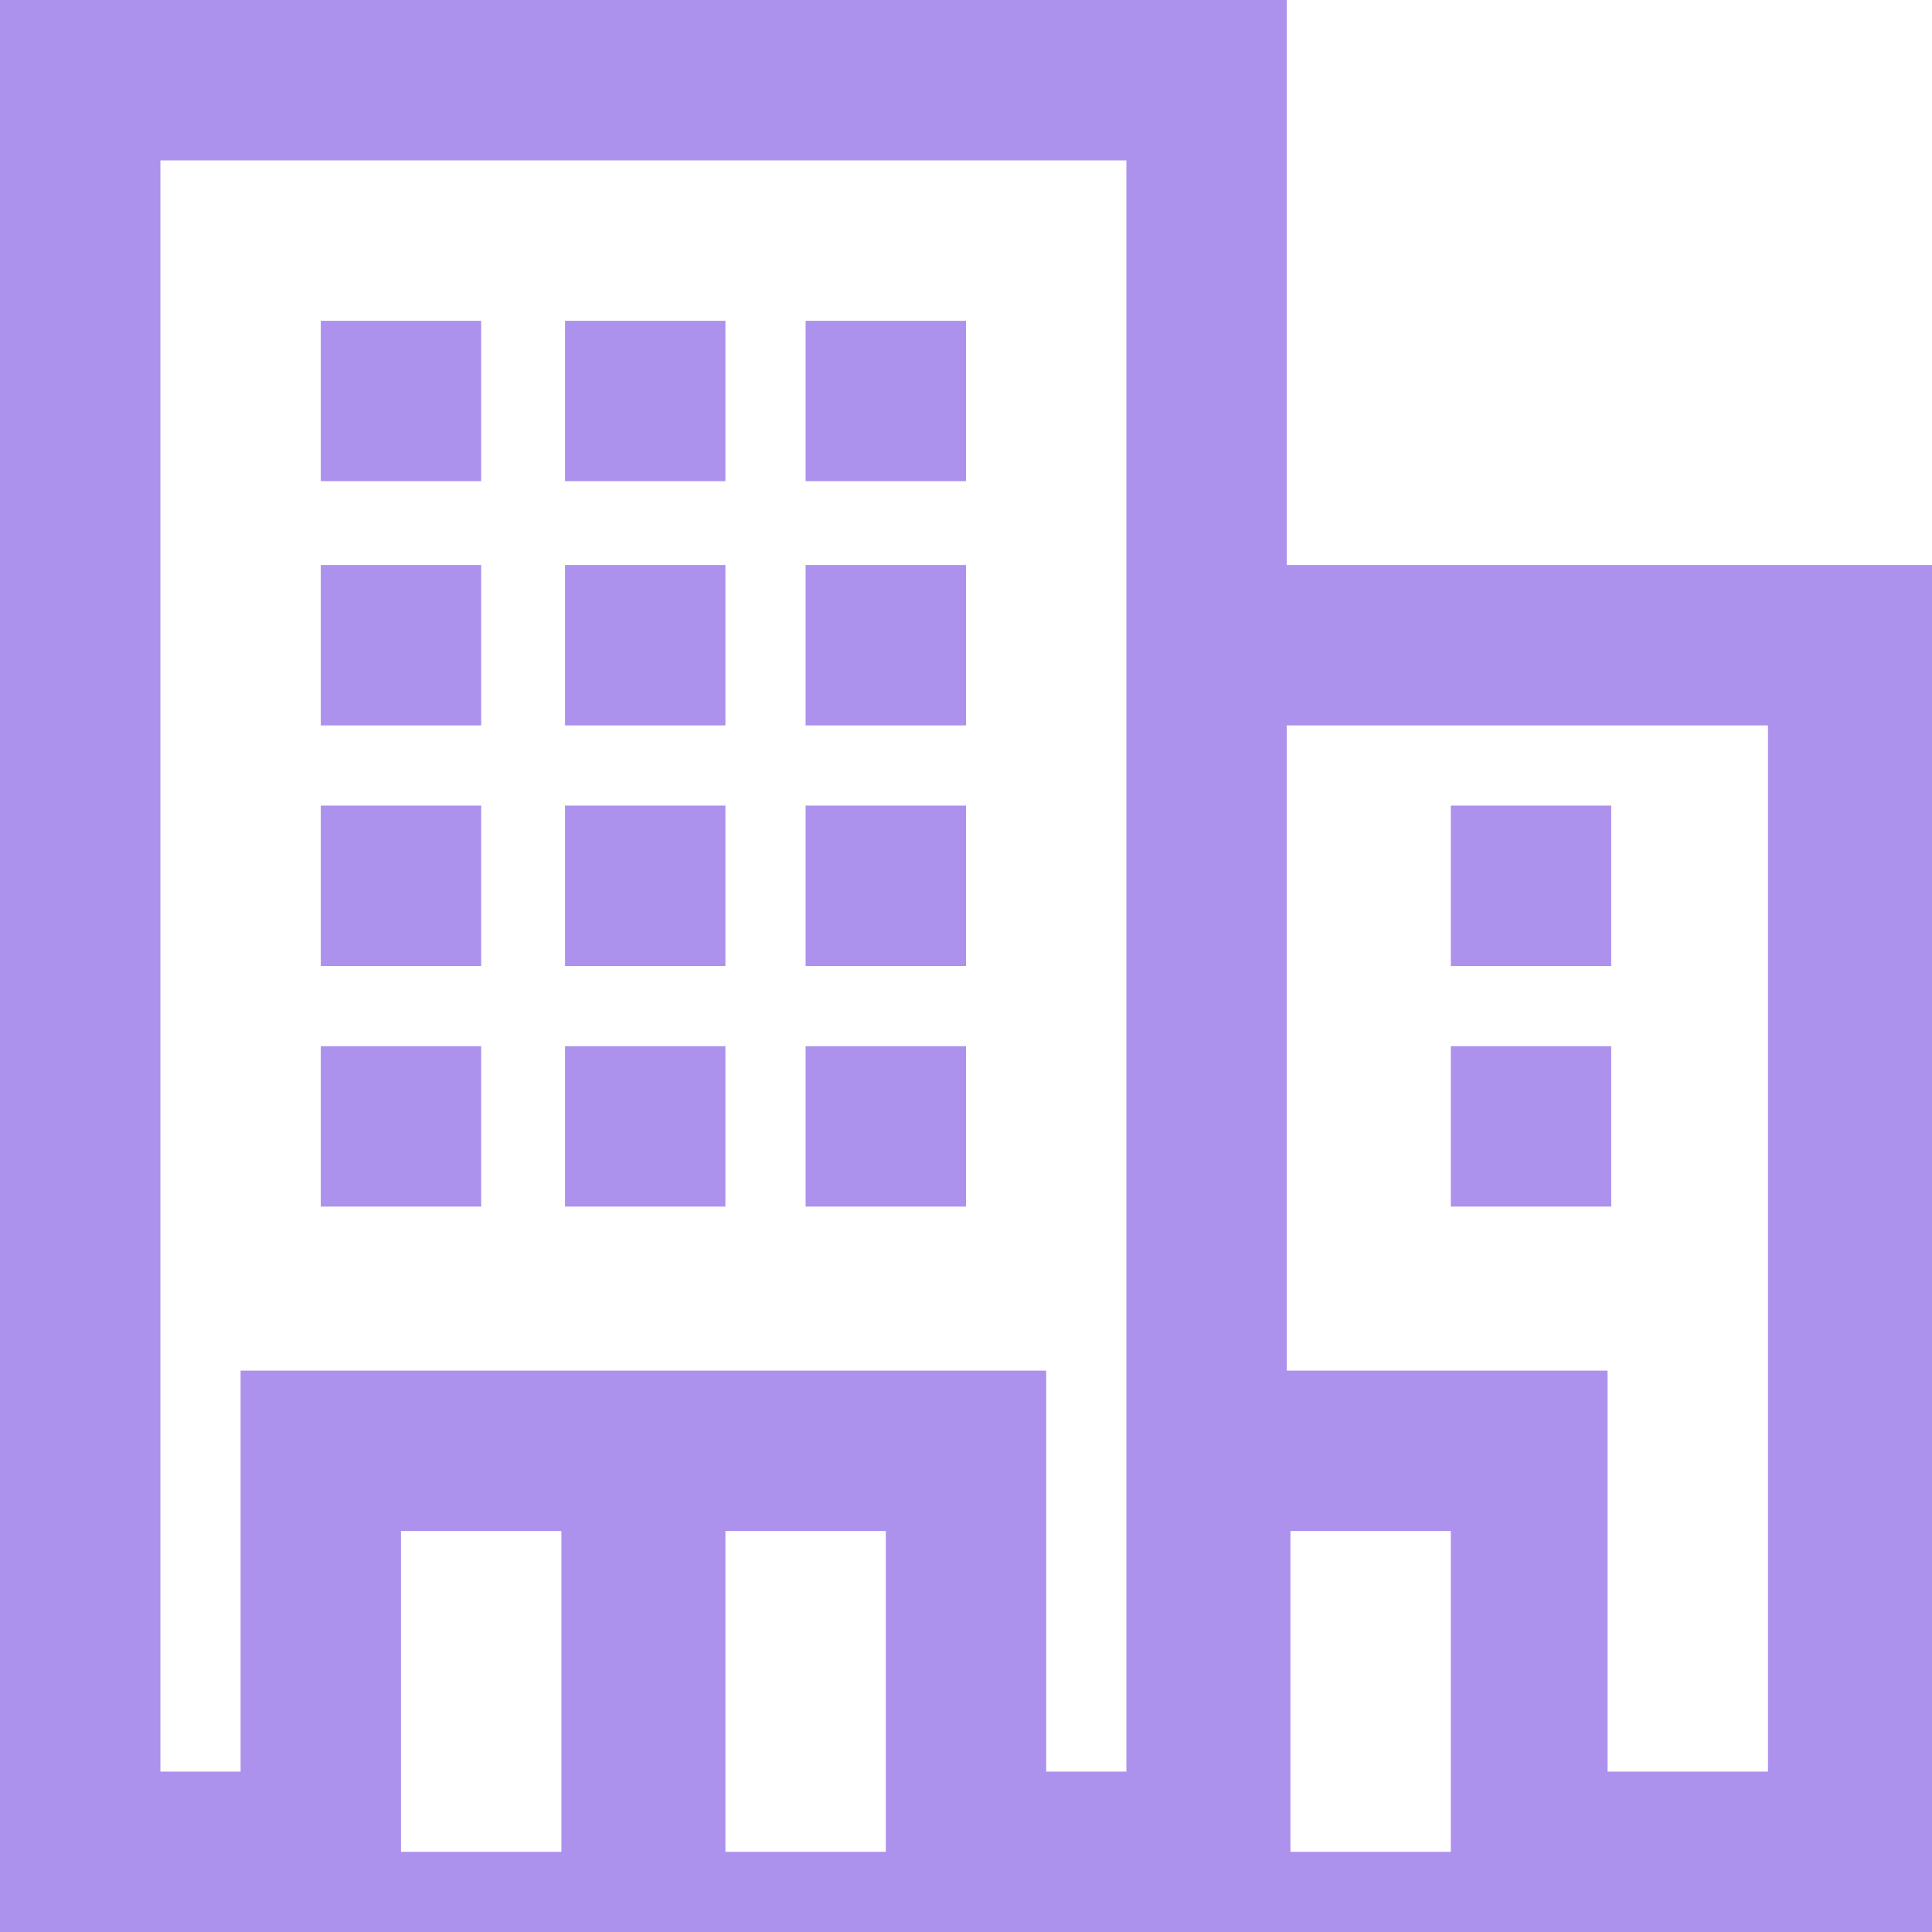 <?xml version="1.0" encoding="utf-8"?>
<!-- Generator: Adobe Illustrator 23.0.4, SVG Export Plug-In . SVG Version: 6.00 Build 0)  -->
<svg version="1.1" id="レイヤー_1" xmlns="http://www.w3.org/2000/svg" xmlns:xlink="http://www.w3.org/1999/xlink" x="0px"
	 y="0px" width="53px" height="53px" viewBox="0 0 53 53" style="enable-background:new 0 0 53 53;" xml:space="preserve">
<style type="text/css">
	.st0{fill-rule:evenodd;clip-rule:evenodd;fill:#AC92EC;}
</style>
<path class="st0" d="M35.3,15.5H53V53H0V0h35.3V15.5z M15.5,42H11v8.8h4.4V42z M24.3,42h-4.4v8.8h4.4V42z M39.8,42h-4.4v8.8h4.4V42z
	 M48.6,19.9H35.3v17.7h8.8v11h4.4V19.9z M30.9,4.4H4.4v44.2h2.2v-11h22.1v11h2.2V4.4z M13.2,33.1H8.8v-4.4h4.4V33.1z M19.9,33.1
	h-4.4v-4.4h4.4V33.1z M26.5,33.1h-4.4v-4.4h4.4V33.1z M44.2,28.7v4.4h-4.4v-4.4H44.2z M13.2,26.5H8.8v-4.4h4.4V26.5z M19.9,26.5
	h-4.4v-4.4h4.4V26.5z M26.5,26.5h-4.4v-4.4h4.4V26.5z M39.8,22.1h4.4v4.4h-4.4V22.1z M13.2,19.9H8.8v-4.4h4.4V19.9z M19.9,19.9h-4.4
	v-4.4h4.4V19.9z M26.5,19.9h-4.4v-4.4h4.4V19.9z M13.2,13.2H8.8V8.8h4.4V13.2z M19.9,13.2h-4.4V8.8h4.4V13.2z M26.5,13.2h-4.4V8.8
	h4.4V13.2z"/>
</svg>
